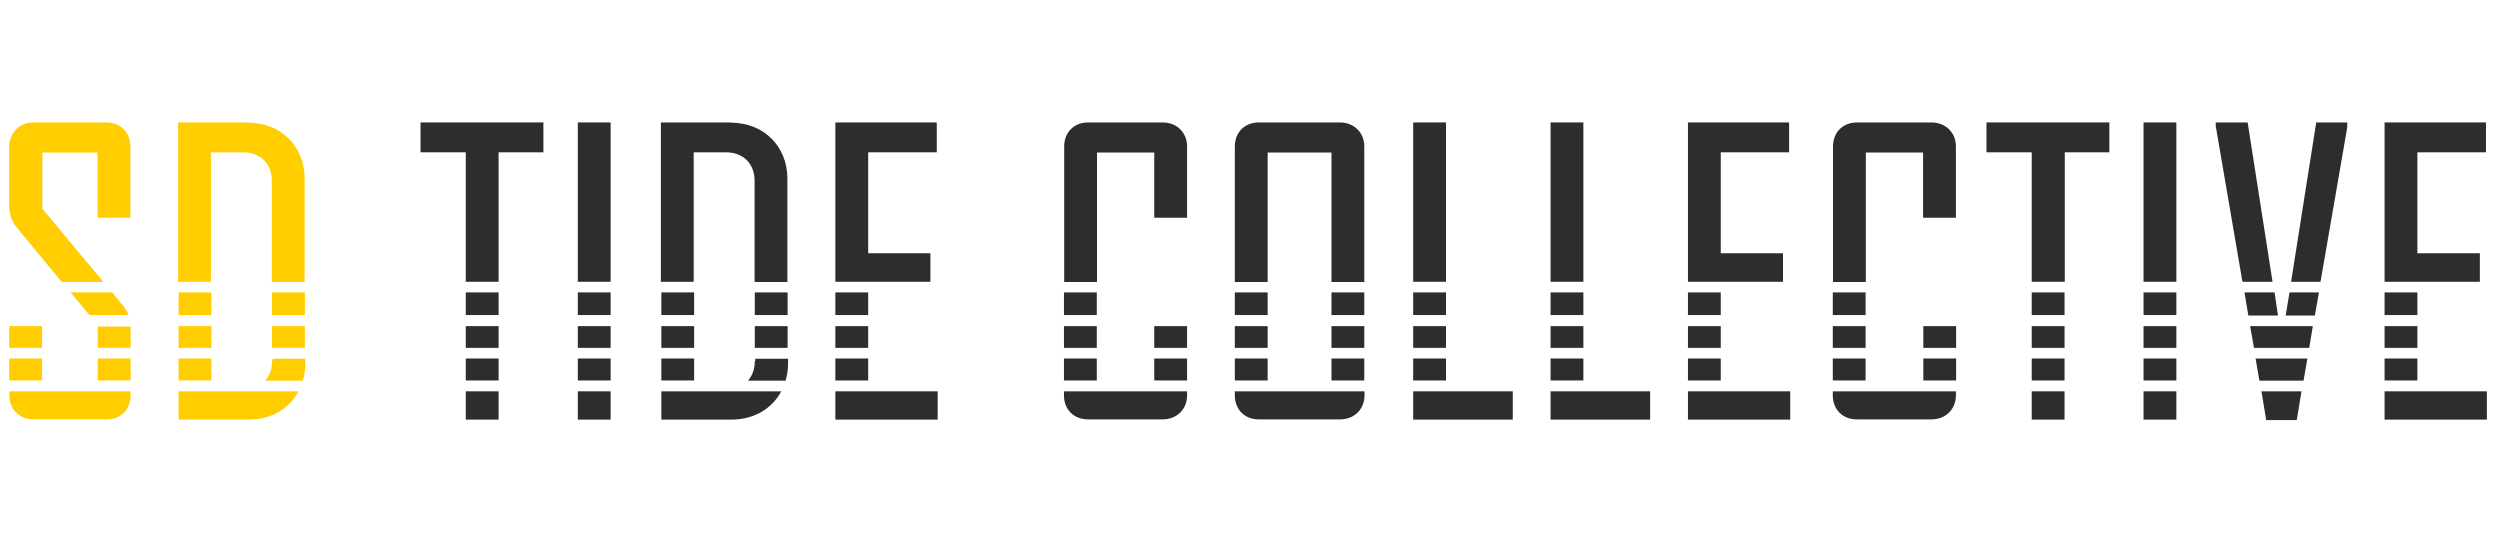 <?xml version="1.0" encoding="UTF-8"?>
<svg xmlns="http://www.w3.org/2000/svg" version="1.1" viewBox="0 0 1104.6 241.3">
  <defs>
    <style>
      .cls-1 {
        fill: #ffcd00;
      }

      .cls-2 {
        fill: #2d2d2d;
      }
    </style>
  </defs>
  <!-- Generator: Adobe Illustrator 28.7.3, SVG Export Plug-In . SVG Version: 1.2.0 Build 164)  -->
  <g>
    <g id="Layer_1">
      <g id="Layer_1-2" data-name="Layer_1">
        <g>
          <polygon class="cls-2" points="1007.3 144.1 994.2 144.1 995.9 153.7 1020.3 153.7 1021.9 144.1 1009.2 144.1 1007.3 144.1"/>
          <path class="cls-1" d="M47,54.1H14.9c-6.3,0-10.8,4.5-10.8,10.6v26c0,5,1.3,7.5,4.1,10.8l19.1,23.1h18.4l-27-32.4v-24.8h24.4v28.8h14.5v-31.5c0-6.3-4.4-10.6-10.6-10.6Z"/>
          <rect class="cls-1" x="4.1" y="158.4" width="14.5" height="9.7"/>
          <rect class="cls-1" x="4.1" y="144.1" width="14.5" height="9.6"/>
          <path class="cls-1" d="M4.1,174.7c0,6.2,4.6,10.6,10.8,10.6h32.2c6.3,0,10.6-4.4,10.6-10.6v-1.8H4.1v1.8Z"/>
          <path class="cls-1" d="M43.2,144.1v9.6h14.5v-9.4h-14.5Z"/>
          <rect class="cls-1" x="43.2" y="158.4" width="14.5" height="9.7"/>
          <path class="cls-1" d="M53.8,134.4l-4.2-5.2h-18.4l8.3,10h17.3c-.6-1.7-1.6-3.1-3-5h0Z"/>
          <rect class="cls-1" x="78.9" y="129.2" width="14.5" height="10"/>
          <rect class="cls-1" x="120.2" y="129.2" width="14.5" height="10"/>
          <rect class="cls-1" x="78.9" y="158.4" width="14.5" height="9.7"/>
          <rect class="cls-1" x="120.2" y="144.1" width="14.5" height="9.6"/>
          <rect class="cls-1" x="78.9" y="144.1" width="14.5" height="9.6"/>
          <path class="cls-1" d="M78.9,185.4h31c9.9,0,17.9-4.8,22-12.5h-53s0,12.5,0,12.5Z"/>
          <path class="cls-1" d="M120.2,159.5c0,3.6-1.1,6.5-3,8.7h16.6c.7-2.3,1.1-4.8,1.1-7.5v-2.2h-14.5v1h-.1Z"/>
          <path class="cls-1" d="M109.7,54.1h-31v70.4h14.5v-57.2h14.2c7.7,0,12.7,5,12.7,12.5v44.8h14.5v-45.7c0-14.3-10.5-24.7-25-24.7h.1Z"/>
          <rect class="cls-2" x="205.8" y="158.4" width="14.5" height="9.7"/>
          <rect class="cls-2" x="205.8" y="144.1" width="14.5" height="9.6"/>
          <rect class="cls-2" x="205.8" y="172.9" width="14.5" height="12.5"/>
          <polygon class="cls-2" points="185.8 67.3 205.8 67.3 205.8 124.5 220.3 124.5 220.3 67.3 240.1 67.3 240.1 54.1 185.8 54.1 185.8 67.3"/>
          <rect class="cls-2" x="205.8" y="129.2" width="14.5" height="10"/>
          <rect class="cls-2" x="255.3" y="172.9" width="14.5" height="12.5"/>
          <rect class="cls-2" x="255.3" y="129.2" width="14.5" height="10"/>
          <rect class="cls-2" x="255.3" y="158.4" width="14.5" height="9.7"/>
          <rect class="cls-2" x="255.3" y="144.1" width="14.5" height="9.6"/>
          <rect class="cls-2" x="255.3" y="54.1" width="14.5" height="70.4"/>
          <path class="cls-2" d="M292.2,185.4h31c9.9,0,17.9-4.8,22-12.5h-53v12.5Z"/>
          <path class="cls-2" d="M323,54.1h-31v70.4h14.5v-57.2h14.2c7.7,0,12.7,5,12.7,12.5v44.8h14.5v-45.7c0-14.3-10.5-24.7-25-24.7h.1Z"/>
          <rect class="cls-2" x="333.5" y="144.1" width="14.5" height="9.6"/>
          <rect class="cls-2" x="292.2" y="144.1" width="14.5" height="9.6"/>
          <rect class="cls-2" x="292.2" y="158.4" width="14.5" height="9.7"/>
          <path class="cls-2" d="M333.5,159.5c0,3.6-1.1,6.5-3,8.7h16.6c.7-2.3,1.1-4.8,1.1-7.5v-2.2h-14.5v1h-.1Z"/>
          <rect class="cls-2" x="292.2" y="129.2" width="14.5" height="10"/>
          <rect class="cls-2" x="333.5" y="129.2" width="14.5" height="10"/>
          <polygon class="cls-2" points="411.1 111.9 383.6 111.9 383.6 67.3 413.9 67.3 413.9 54.1 369.1 54.1 369.1 124.5 411.1 124.5 411.1 111.9"/>
          <rect class="cls-2" x="369.1" y="172.9" width="45.2" height="12.5"/>
          <rect class="cls-2" x="369.1" y="129.2" width="14.5" height="10"/>
          <rect class="cls-2" x="369.1" y="144.1" width="14.5" height="9.6"/>
          <rect class="cls-2" x="369.1" y="158.4" width="14.5" height="9.7"/>
          <path class="cls-2" d="M470.1,174.7c0,6.3,4.4,10.6,10.6,10.6h33c6.3,0,10.8-4.5,10.8-10.6v-1.8h-54.4v1.8h0Z"/>
          <rect class="cls-2" x="470.1" y="158.4" width="14.5" height="9.7"/>
          <rect class="cls-2" x="510" y="158.4" width="14.5" height="9.7"/>
          <rect class="cls-2" x="470.1" y="144.1" width="14.5" height="9.6"/>
          <rect class="cls-2" x="510" y="144.1" width="14.5" height="9.6"/>
          <rect class="cls-2" x="470.1" y="129.2" width="14.5" height="10"/>
          <path class="cls-2" d="M513.8,54.1h-33c-6.3,0-10.6,4.4-10.6,10.6v59.9h14.5v-57.2h25.3v28.8h14.5v-31.5c0-6.2-4.6-10.6-10.8-10.6h.1Z"/>
          <rect class="cls-2" x="588.3" y="144.1" width="14.5" height="9.6"/>
          <rect class="cls-2" x="588.3" y="129.2" width="14.5" height="10"/>
          <rect class="cls-2" x="545.6" y="129.2" width="14.5" height="10"/>
          <rect class="cls-2" x="545.6" y="144.1" width="14.5" height="9.6"/>
          <rect class="cls-2" x="545.6" y="158.4" width="14.5" height="9.7"/>
          <path class="cls-2" d="M592.1,54.1h-35.9c-6.3,0-10.6,4.4-10.6,10.6v59.9h14.5v-57.2h28.2v57.2h14.5v-59.9c0-6.2-4.6-10.6-10.8-10.6h.1Z"/>
          <path class="cls-2" d="M545.6,174.7c0,6.3,4.4,10.6,10.6,10.6h35.9c6.3,0,10.8-4.5,10.8-10.6v-1.8h-57.3v1.8Z"/>
          <rect class="cls-2" x="588.3" y="158.4" width="14.5" height="9.7"/>
          <rect class="cls-2" x="624.4" y="54.1" width="14.5" height="70.4"/>
          <rect class="cls-2" x="624.4" y="144.1" width="14.5" height="9.6"/>
          <rect class="cls-2" x="624.4" y="172.9" width="44" height="12.5"/>
          <rect class="cls-2" x="624.4" y="129.2" width="14.5" height="10"/>
          <rect class="cls-2" x="624.4" y="158.4" width="14.5" height="9.7"/>
          <rect class="cls-2" x="685.1" y="54.1" width="14.5" height="70.4"/>
          <rect class="cls-2" x="685.1" y="158.4" width="14.5" height="9.7"/>
          <rect class="cls-2" x="685.1" y="172.9" width="44" height="12.5"/>
          <rect class="cls-2" x="685.1" y="129.2" width="14.5" height="10"/>
          <rect class="cls-2" x="685.1" y="144.1" width="14.5" height="9.6"/>
          <rect class="cls-2" x="745.8" y="172.9" width="45.2" height="12.5"/>
          <rect class="cls-2" x="745.8" y="158.4" width="14.5" height="9.7"/>
          <rect class="cls-2" x="745.8" y="129.2" width="14.5" height="10"/>
          <rect class="cls-2" x="745.8" y="144.1" width="14.5" height="9.6"/>
          <polygon class="cls-2" points="787.8 111.9 760.3 111.9 760.3 67.3 790.5 67.3 790.5 54.1 745.8 54.1 745.8 124.5 787.8 124.5 787.8 111.9"/>
          <path class="cls-2" d="M853.5,54.1h-33c-6.3,0-10.6,4.4-10.6,10.6v59.9h14.5v-57.2h25.3v28.8h14.5v-31.5c0-6.2-4.6-10.6-10.8-10.6h.1Z"/>
          <rect class="cls-2" x="849.8" y="144.1" width="14.5" height="9.6"/>
          <path class="cls-2" d="M809.8,174.7c0,6.3,4.4,10.6,10.6,10.6h33c6.3,0,10.8-4.5,10.8-10.6v-1.8h-54.4v1.8Z"/>
          <rect class="cls-2" x="809.8" y="144.1" width="14.5" height="9.6"/>
          <rect class="cls-2" x="809.8" y="129.2" width="14.5" height="10"/>
          <rect class="cls-2" x="849.8" y="158.4" width="14.5" height="9.7"/>
          <rect class="cls-2" x="809.8" y="158.4" width="14.5" height="9.7"/>
          <rect class="cls-2" x="897.7" y="144.1" width="14.5" height="9.6"/>
          <rect class="cls-2" x="897.7" y="158.4" width="14.5" height="9.7"/>
          <polygon class="cls-2" points="877.7 67.3 897.7 67.3 897.7 124.5 912.3 124.5 912.3 67.3 932 67.3 932 54.1 877.7 54.1 877.7 67.3"/>
          <rect class="cls-2" x="897.7" y="172.9" width="14.5" height="12.5"/>
          <rect class="cls-2" x="897.7" y="129.2" width="14.5" height="10"/>
          <rect class="cls-2" x="947.1" y="129.2" width="14.5" height="10"/>
          <rect class="cls-2" x="947.1" y="172.9" width="14.5" height="12.5"/>
          <rect class="cls-2" x="947.1" y="144.1" width="14.5" height="9.6"/>
          <rect class="cls-2" x="947.1" y="158.4" width="14.5" height="9.7"/>
          <rect class="cls-2" x="947.1" y="54.1" width="14.5" height="70.4"/>
          <polygon class="cls-2" points="1009.9 139.4 1022.8 139.4 1024.6 129.2 1011.6 129.2 1009.9 139.4"/>
          <polygon class="cls-2" points="1001.3 185.6 1014.8 185.6 1016.9 172.9 999.2 172.9 1001.3 185.6"/>
          <polygon class="cls-2" points="1012.3 124.5 1025.3 124.5 1037.1 56.3 1037.1 54.1 1023.4 54.1 1012.3 124.5"/>
          <polygon class="cls-2" points="1005 129.2 991.7 129.2 993.4 139.4 1006.5 139.4 1005 129.2"/>
          <polygon class="cls-2" points="998.3 168.2 1017.8 168.2 1019.5 158.4 996.6 158.4 998.3 168.2"/>
          <polygon class="cls-2" points="993.1 54.1 979 54.1 979 55.7 990.8 124.5 1004.1 124.5 993.1 54.1"/>
          <rect class="cls-2" x="1053.6" y="129.2" width="14.5" height="10"/>
          <rect class="cls-2" x="1053.6" y="144.1" width="14.5" height="9.6"/>
          <polygon class="cls-2" points="1095.7 111.9 1068.1 111.9 1068.1 67.3 1098.4 67.3 1098.4 54.1 1053.6 54.1 1053.6 124.5 1095.7 124.5 1095.7 111.9"/>
          <rect class="cls-2" x="1053.6" y="158.4" width="14.5" height="9.7"/>
          <rect class="cls-2" x="1053.6" y="172.9" width="45.2" height="12.5"/>
        </g>
      </g>
    </g>
  </g>
</svg>